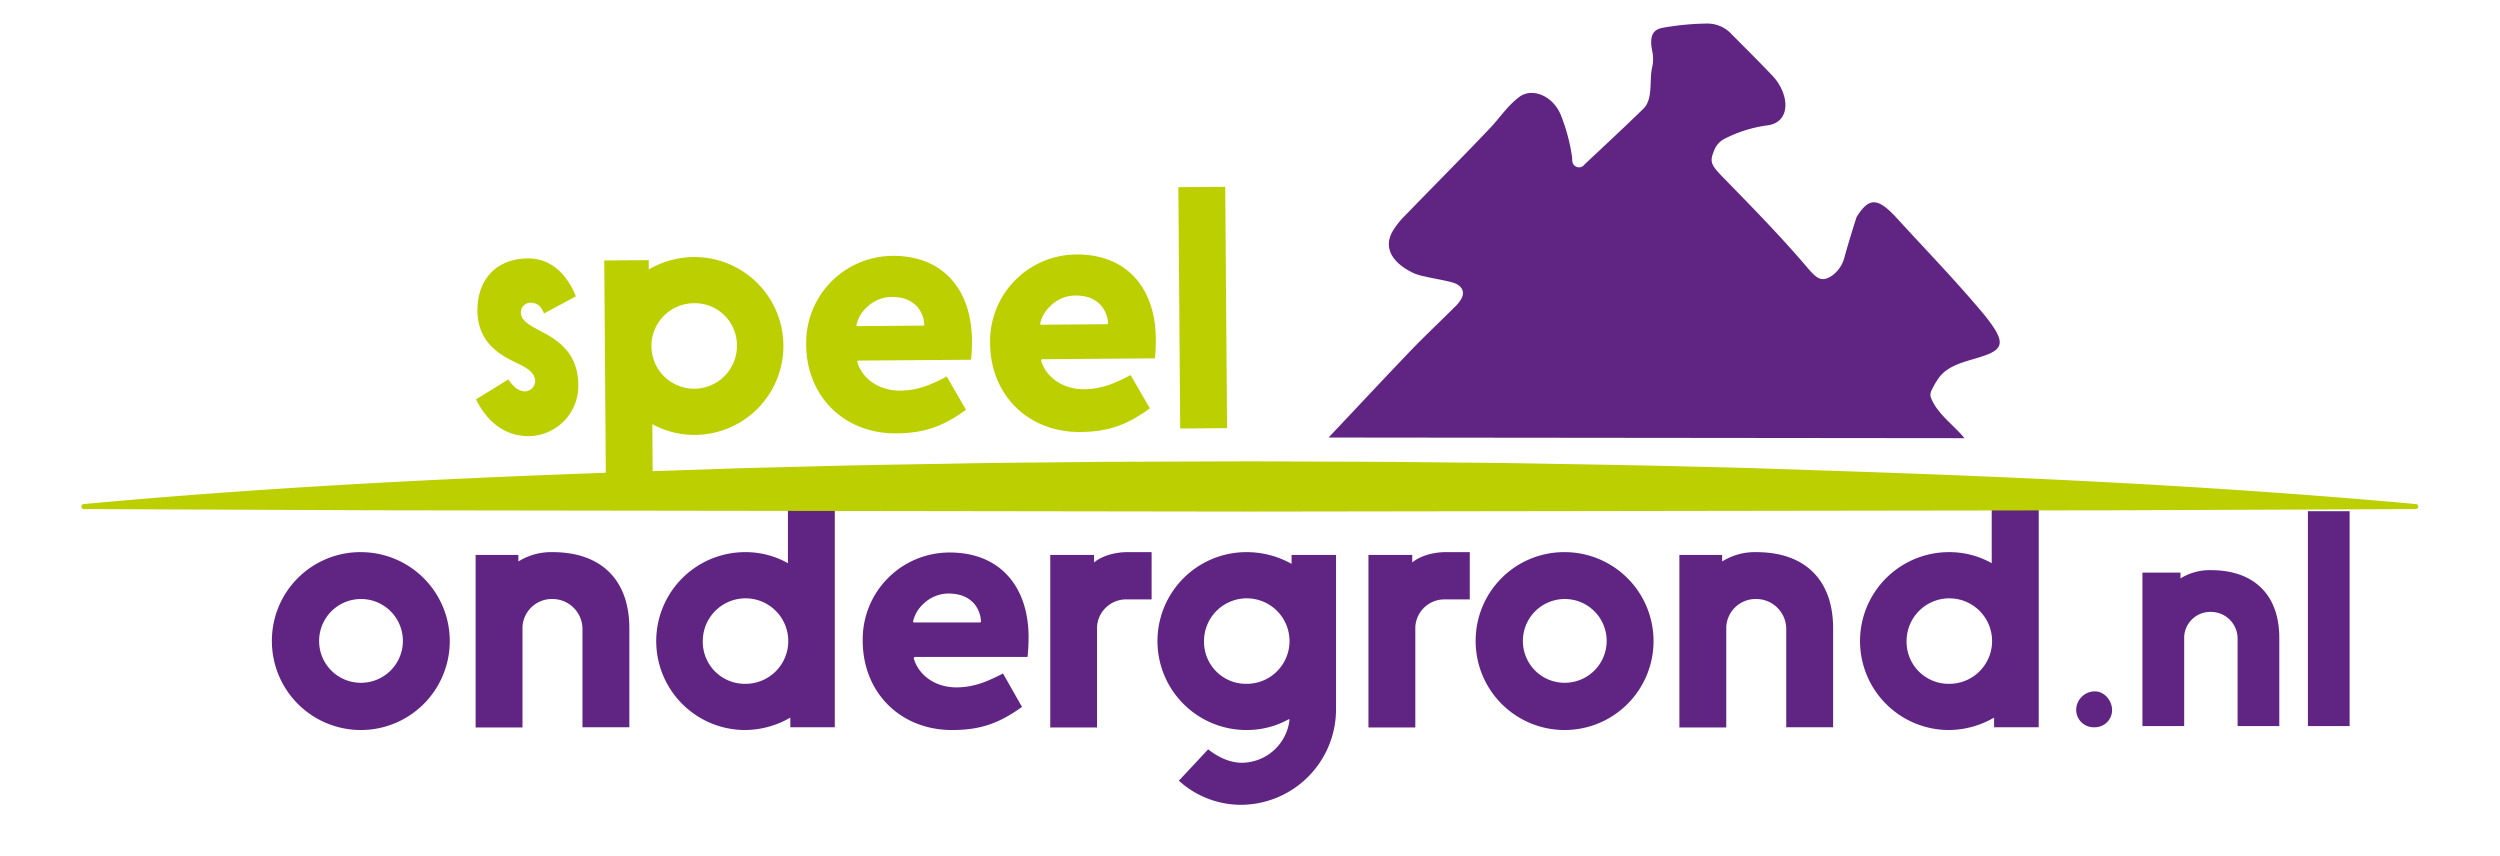 <svg id="Laag_1" data-name="Laag 1" xmlns="http://www.w3.org/2000/svg" viewBox="0 0 696.52 238.46"><defs><style>.cls-1{fill:#bccf00;}.cls-2{fill:#602483;}</style></defs><path class="cls-1" d="M141.61,105.72c1.07,1.43,2.43,3.34,4.83,3.32a3,3,0,0,0,2.67-2.8c0-2.79-3.3-4.2-5.23-5.15-3.47-1.7-10.79-5-10.87-14.51C133,77.74,138.38,72,147.21,72c6.73,0,11,5,13.24,10.56l-8.89,4.78c-.69-1.82-1.66-3-3.87-3A2.71,2.71,0,0,0,145.12,87c0,3.17,4.45,4.39,8.6,7,3.76,2.47,7.35,6.1,7.4,13.2a14,14,0,0,1-13.72,14.32c-7.3.06-12.14-4.81-14.77-10.26Z"/><path class="cls-1" d="M168.35,72.57l12.39-.09,0,2.59a25.42,25.42,0,0,1,12.55-3.46,24.78,24.78,0,0,1,.38,49.56,24.2,24.2,0,0,1-11.93-3l.16,22-13.06.1Zm25.06,11.91a11.91,11.91,0,1,0,11.9,11.82A11.71,11.71,0,0,0,193.41,84.48Z"/><path class="cls-1" d="M263.77,104.89l5.36,9.27c-6.4,4.66-11.57,6.52-19.45,6.58-14.41.11-25-10.27-25.06-24.68a24.18,24.18,0,0,1,24-24.77c14.31-.11,22.07,9.63,22.17,23.46a49.26,49.26,0,0,1-.24,5.48l-31.41.23c-.19,0-.28.2-.28.49,1.48,4.69,6.11,7.92,12,7.88C255.64,108.79,259.37,107.22,263.77,104.89ZM241.35,85.75a9.33,9.33,0,0,0-2.75,4.83c0,.19.1.28.38.28l18.16-.14c.28,0,.38-.1.38-.19a8.19,8.19,0,0,0-2.15-5.27c-1.55-1.52-3.58-2.56-7.13-2.54A10.15,10.15,0,0,0,241.35,85.75Z"/><path class="cls-1" d="M315,104.5l5.36,9.27c-6.4,4.66-11.58,6.53-19.45,6.59-14.41.1-24.95-10.28-25.06-24.69a24.18,24.18,0,0,1,24-24.77c14.31-.11,22.07,9.63,22.17,23.46a49.26,49.26,0,0,1-.24,5.48l-31.41.24c-.19,0-.28.19-.28.48,1.47,4.69,6.11,7.92,12,7.88C306.83,108.4,310.56,106.84,315,104.5ZM292.54,85.36a9.33,9.33,0,0,0-2.75,4.83c0,.19.1.28.38.28l18.15-.14c.29,0,.39-.1.39-.19a8.15,8.15,0,0,0-2.16-5.27c-1.54-1.52-3.57-2.56-7.12-2.54A10.15,10.15,0,0,0,292.54,85.36Z"/><path class="cls-1" d="M328.3,52.15l13.06-.1.51,67.23-13.06.1Z"/><path class="cls-2" d="M583.65,192.62c2.65,0,4.79,2.56,4.79,5.21a4.78,4.78,0,0,1-4.79,4.79,4.89,4.89,0,0,1-5.21-4.79A5.22,5.22,0,0,1,583.65,192.62Z"/><path class="cls-2" d="M596.9,159.53h10.6v1.63a15.37,15.37,0,0,1,8.47-2.31c12,0,19.06,6.84,19.06,18.89v24.54H623.41V177.91a7.44,7.44,0,0,0-7.44-7.43,7.28,7.28,0,0,0-7.44,6.92v24.88H596.9Z"/><path class="cls-2" d="M643,142.43h11.62v59.85H643Z"/><path class="cls-2" d="M100.62,153.83a24.78,24.78,0,1,1-24.87,24.68A24.67,24.67,0,0,1,100.62,153.83Zm0,36.4a11.67,11.67,0,1,0-11.71-11.72A11.62,11.62,0,0,0,100.62,190.23Z"/><path class="cls-2" d="M132.51,154.6h11.91v1.83a17.23,17.23,0,0,1,9.51-2.6c13.54,0,21.41,7.69,21.41,21.23v27.56H162.28V175.25a8.36,8.36,0,0,0-8.35-8.36,8.19,8.19,0,0,0-8.36,7.78v28H132.51Z"/><path class="cls-2" d="M220.19,199.93a25.43,25.43,0,0,1-12.58,3.46,24.78,24.78,0,0,1,0-49.56,24,24,0,0,1,11.91,3.08V135.39h13.06v67.23H220.19Zm-12.58-9.41a11.91,11.91,0,1,0-11.81-11.91A11.71,11.71,0,0,0,207.61,190.52Z"/><path class="cls-2" d="M279.45,187.64l5.28,9.31c-6.43,4.61-11.62,6.44-19.49,6.44-14.41,0-24.88-10.47-24.88-24.88a24.19,24.19,0,0,1,24.21-24.58c14.31,0,22,9.79,22,23.62a51.5,51.5,0,0,1-.29,5.48h-31.4c-.2,0-.29.19-.29.48,1.44,4.7,6,8,11.91,8C271.29,191.48,275,189.94,279.45,187.64Zm-22.28-19.31a9.36,9.36,0,0,0-2.78,4.81c0,.19.09.28.38.28h18.15c.29,0,.39-.09.39-.19a8.15,8.15,0,0,0-2.12-5.28c-1.53-1.54-3.55-2.59-7.1-2.59A10.19,10.19,0,0,0,257.17,168.33Z"/><path class="cls-2" d="M292.61,154.6h12.2v2.11c2.3-1.92,5.95-2.88,9.31-2.88h6.73V167H314a8.11,8.11,0,0,0-8.36,7.68v28H292.61Z"/><path class="cls-2" d="M336.6,208.77c2.3,1.82,5.66,3.74,9.41,3.74a13.46,13.46,0,0,0,13.25-11.91.31.31,0,0,0-.09-.19v-.09a24.14,24.14,0,0,1-11.91,3.07,24.78,24.78,0,1,1,0-49.56,25.45,25.45,0,0,1,12.58,3.27v-2.5h12.39v42.93a26.62,26.62,0,0,1-26.6,26.7,25.81,25.81,0,0,1-17.19-6.72Zm10.66-18.25a11.91,11.91,0,1,0-11.81-11.91A11.7,11.7,0,0,0,347.26,190.52Z"/><path class="cls-2" d="M381.26,154.6h12.2v2.11c2.3-1.92,6-2.88,9.31-2.88h6.72V167h-6.81a8.11,8.11,0,0,0-8.36,7.68v28H381.26Z"/><path class="cls-2" d="M436,153.83a24.78,24.78,0,1,1-24.87,24.68A24.67,24.67,0,0,1,436,153.83Zm0,36.4a11.67,11.67,0,1,0-11.71-11.72A11.62,11.62,0,0,0,436,190.23Z"/><path class="cls-2" d="M467.89,154.6H479.8v1.83a17.23,17.23,0,0,1,9.51-2.6c13.54,0,21.41,7.69,21.41,21.23v27.56H497.66V175.25a8.36,8.36,0,0,0-8.35-8.36,8.19,8.19,0,0,0-8.36,7.78v28H467.89Z"/><path class="cls-2" d="M555.57,199.93A25.43,25.43,0,0,1,543,203.39a24.78,24.78,0,0,1,0-49.56,24,24,0,0,1,11.91,3.08V135.39H568v67.23H555.57ZM543,190.52a11.91,11.91,0,1,0-11.81-11.91A11.71,11.71,0,0,0,543,190.52Z"/><path class="cls-1" d="M23.41,140.43c54.14-5,108.27-7.55,162.4-9.29l20.3-.69,20.3-.51c13.54-.38,27.07-.55,40.6-.8s27.07-.31,40.6-.47l40.6-.14,40.6.16c13.54.17,27.07.23,40.6.48s27.07.43,40.6.8c6.77.17,13.54.29,20.3.52l20.3.69c54.14,1.75,108.27,4.32,162.4,9.25h.06a.7.7,0,0,1-.06,1.4l-81.2.34-81.2.12-162.4.24-162.4-.24-81.2-.12-81.2-.34a.7.7,0,0,1-.06-1.4Z"/><path class="cls-2" d="M370.15,121.9c7.72-8.16,15.37-16.38,23.15-24.49,3.87-4,8-7.87,11.95-11.83a9.29,9.29,0,0,0,2.05-2.66c.86-1.91-.22-3.58-2.76-4.26s-4.91-1-7.36-1.59a15.78,15.78,0,0,1-3.21-.92c-6.27-2.91-8.53-7.22-6-11.67A22.4,22.4,0,0,1,391.52,60c7.87-8.13,15.87-16.14,23.66-24.35,2.72-2.87,4.88-6.26,8.14-8.66,3.76-2.76,9.71-.11,11.73,5.55A50.68,50.68,0,0,1,438,43.85c.09.86-.16,1.93,1.12,2.58a1.84,1.84,0,0,0,2.32-.59c5.48-5.14,11-10.27,16.38-15.5,2.81-2.71,1.64-7.8,2.46-11.49a10.25,10.25,0,0,0,.09-4.41c-.85-3.94-.16-6.15,2.8-6.68a74.29,74.29,0,0,1,12.56-1.2,9.16,9.16,0,0,1,6.74,3c3.81,3.85,7.67,7.65,11.38,11.58,4.62,4.9,5.34,12.74-1.28,13.77a36.75,36.75,0,0,0-11.89,3.65,6.05,6.05,0,0,0-2.91,2.89c-1.58,3.67-1.26,4.33,2.58,8.27,8,8.2,16,16.36,23.38,25.06,2.8,3.31,4.11,3.7,6.73,2a9.11,9.11,0,0,0,3.5-5.43q1.56-5.48,3.29-10.86c3.45-5.52,5.84-5.6,11.28.35,7.87,8.61,16,17,23.5,25.92.63.75,1.26,1.5,1.85,2.28,4.58,6,4.37,8.14-.89,10-4.7,1.67-10.17,2.32-13,6.49a22.47,22.47,0,0,0-1.82,3.17,2.62,2.62,0,0,0-.23,2c1.74,4.61,6.26,7.57,9.38,11.38"/></svg>